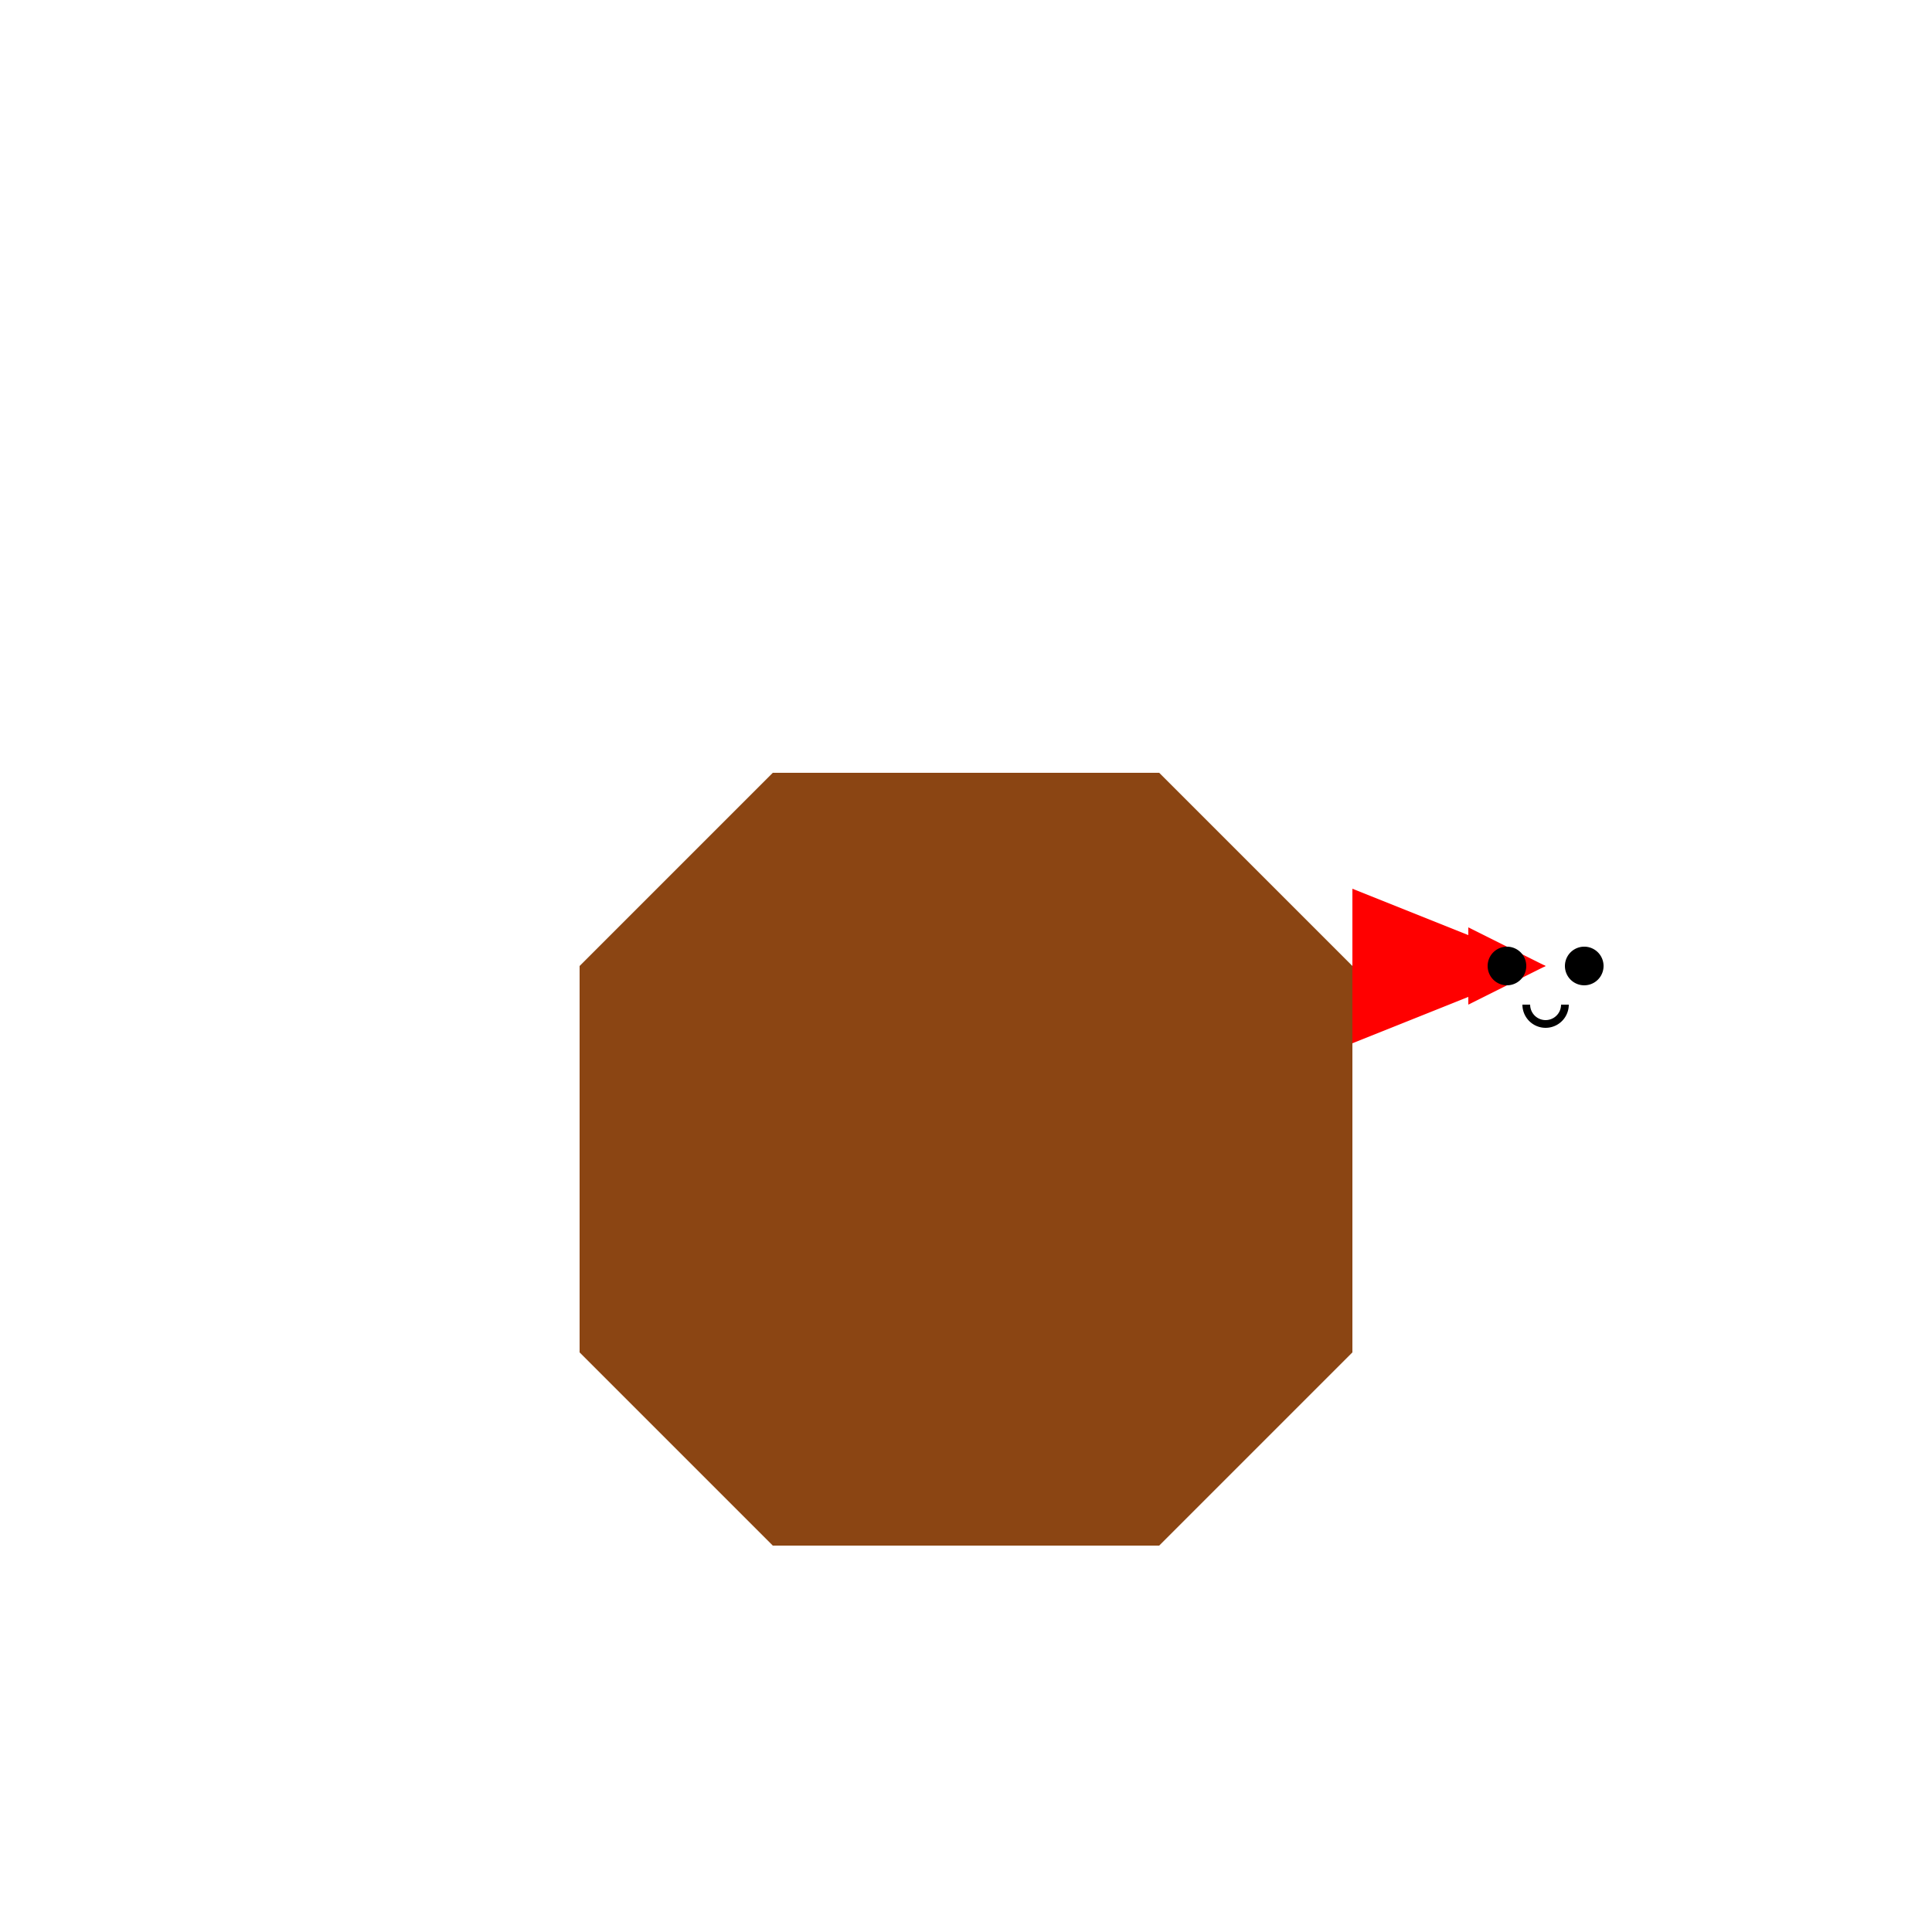 <!--

Generated by DrawGPT.
Free, open source, AI generated images in SVG, PNG, and HTML Canvas format.
https://drawgpt.ai

Created: 2023-11-28T16:37:02.039Z
Link: https://drawgpt.ai/prompt/126585/

-->
<svg xmlns="http://www.w3.org/2000/svg" xmlns:xlink="http://www.w3.org/1999/xlink" width="500" height="500"><defs/><g><rect fill="#8B4513" stroke="none" x="200" y="200" width="100" height="200"/><path fill="#8B4513" stroke="none" paint-order="stroke fill markers" d=" M 200 200 L 200 400 L 150 350 L 150 250 Z"/><path fill="#8B4513" stroke="none" paint-order="stroke fill markers" d=" M 300 200 L 300 400 L 350 350 L 350 250 Z"/><path fill="#FF0000" stroke="none" paint-order="stroke fill markers" d=" M 150 250 L 350 250 L 350 230 L 400 250 L 350 270 L 350 250 L 150 250 Z"/><path fill="#FF0000" stroke="none" paint-order="stroke fill markers" d=" M 400 250 L 380 260 L 380 240 Z"/><path fill="#000000" stroke="none" paint-order="stroke fill markers" d=" M 395 250 A 5 5 0 1 1 395 249.995"/><path fill="#000000" stroke="none" paint-order="stroke fill markers" d=" M 415 250 A 5 5 0 1 1 415 249.995"/><path fill="none" stroke="#000000" paint-order="fill stroke markers" d=" M 405 260 A 5 5 0 0 1 395 260" stroke-miterlimit="10" stroke-width="2" stroke-dasharray=""/></g></svg>